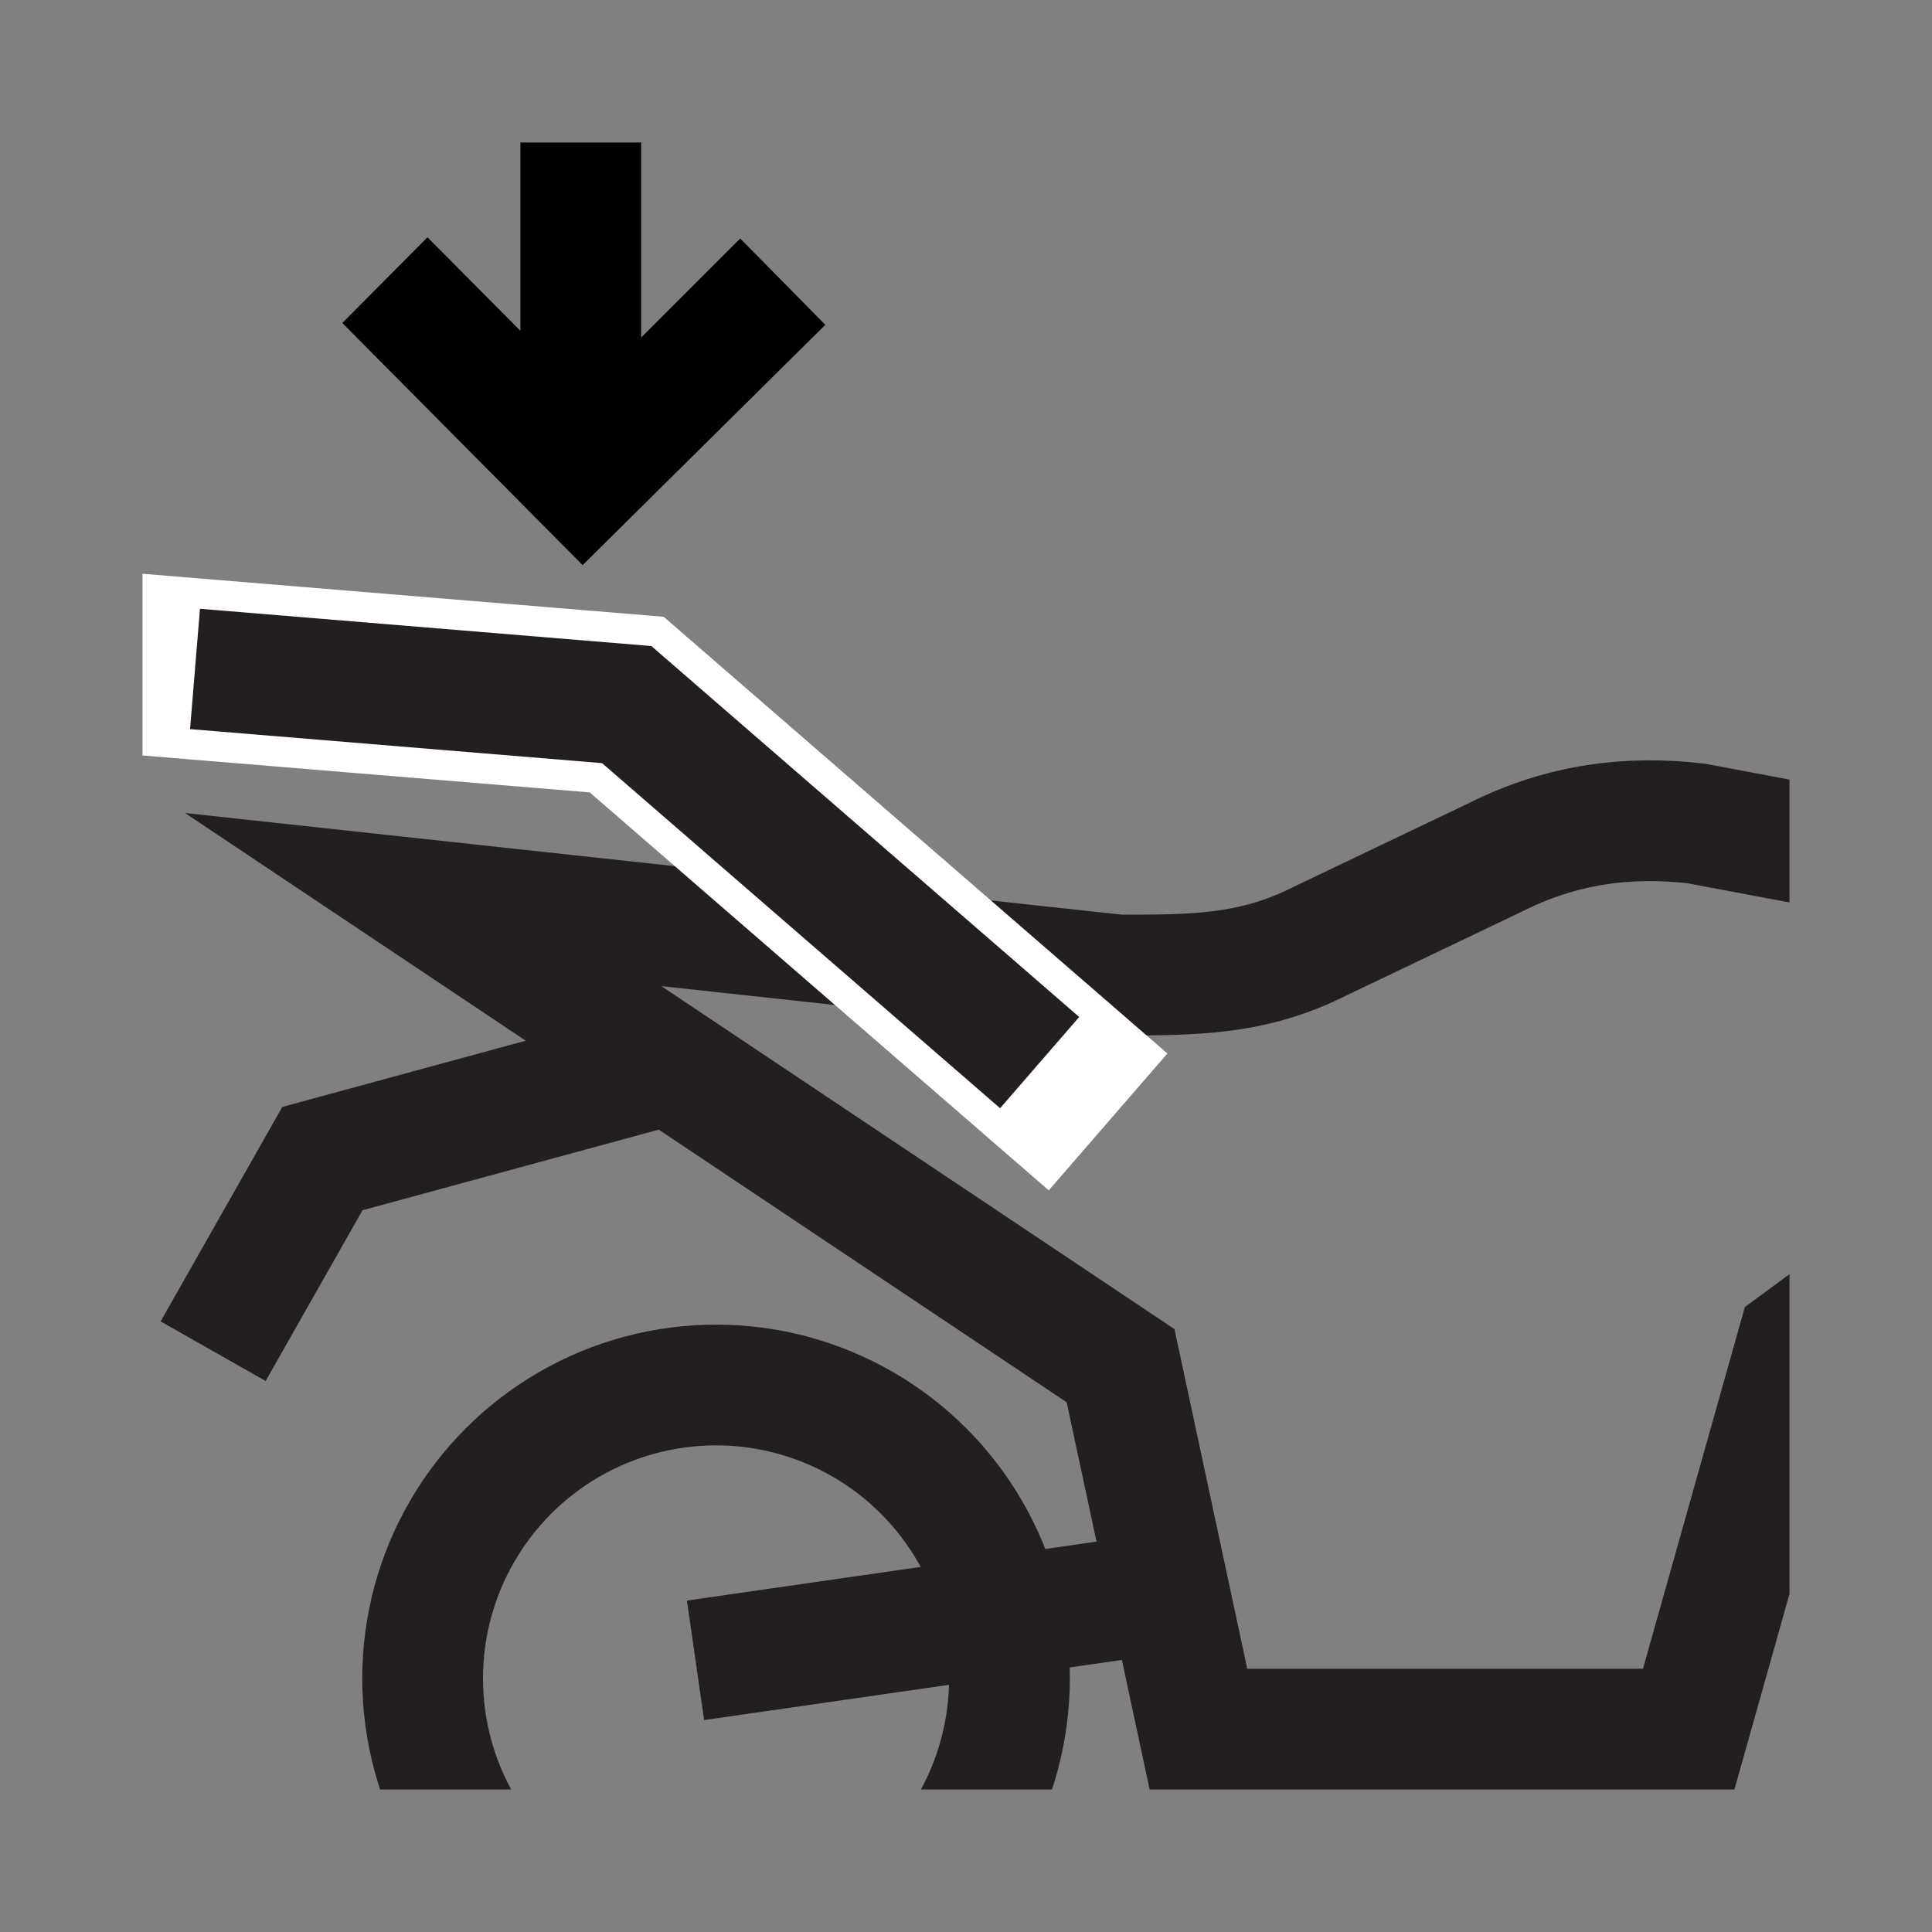 <?xml version="1.0" encoding="UTF-8"?><svg id="icon" xmlns="http://www.w3.org/2000/svg" xmlns:xlink="http://www.w3.org/1999/xlink" viewBox="0 0 32 32"><rect x="0" y="0" width="32" height="32" fill="#808080" stroke="none"/><defs><clipPath id="clippath"><rect x="2.36" y="2.36" width="27.28" height="27.28" fill="none"/></clipPath></defs><g clip-path="url(#clippath)"><path d="M30.32,8.36c.42,0,.69.28.83.56l5.27,14.44" fill="none" stroke="#231f20" stroke-miterlimit="10" stroke-width="2"/><circle cx="11.86" cy="27.8" r="4.86" fill="none" stroke="#231f20" stroke-miterlimit="10" stroke-width="2"/><polyline points="3.53 22.38 5.34 19.19 11.44 17.53" fill="none" stroke="#231f20" stroke-miterlimit="10" stroke-width="2"/><path d="M11.52,27.5l7.85-1.13" fill="none" stroke="#231f20" stroke-miterlimit="3" stroke-width="2"/><path d="M34.49,18.78l-4.72,3.47-1.8,6.39h-8.12l-1.29-6.02-11.55-7.72,11.52,1.25c1.25,0,2.22,0,3.33-.56l2.91-1.39c1.11-.56,2.22-.69,3.33-.56l5.14.97" fill="none" stroke="#231f20" stroke-miterlimit="10" stroke-width="2"/><polyline points="3.23 11.08 10.38 11.67 17.22 17.6" fill="none" stroke="#fff" stroke-linecap="square" stroke-miterlimit="3" stroke-width="3"/><polyline points="3.23 11.08 10.38 11.67 17.22 17.6" fill="none" stroke="#231f20" stroke-miterlimit="3" stroke-width="2"/><polygon points="13.67 5.38 12.26 3.95 10.62 5.59 10.62 .85 8.62 .84 8.62 5.48 7.08 3.93 5.67 5.35 9.65 9.36 13.67 5.38"/></g></svg>